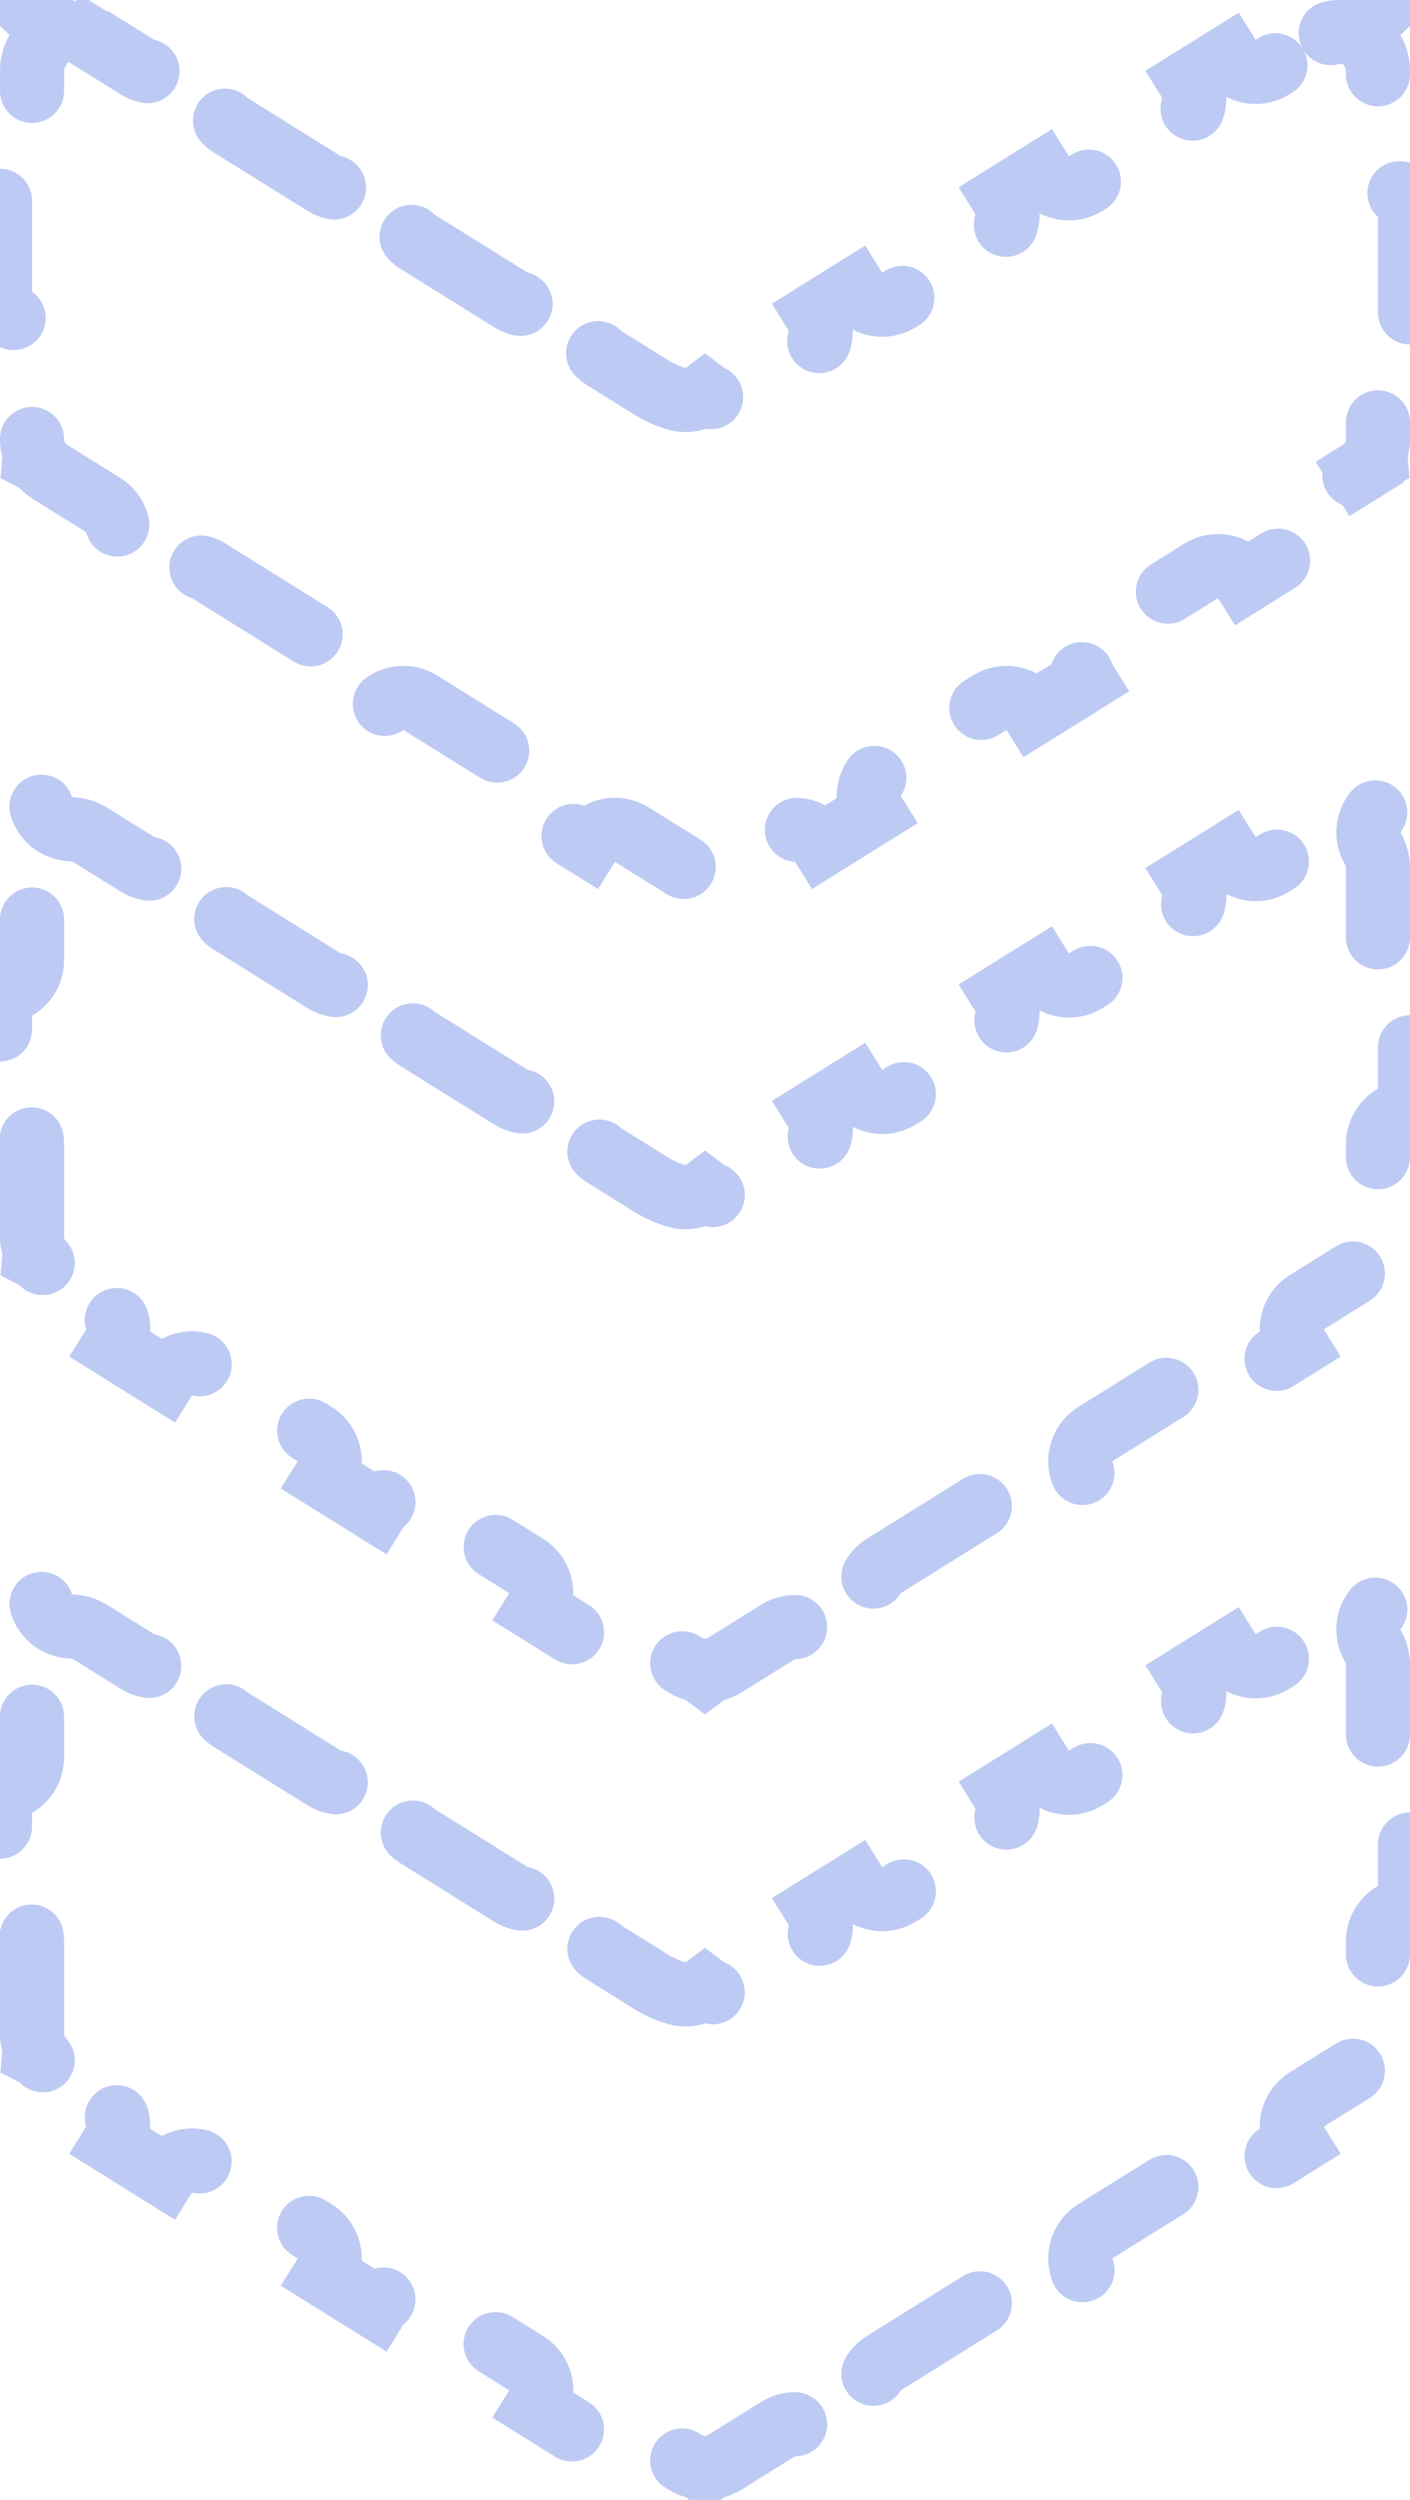 <svg width="44" height="78" viewBox="0 0 44 78" fill="none" xmlns="http://www.w3.org/2000/svg">
<path d="M1.333 64.283C1.254 64.2 1.164 64.133 1.067 64.083C1.076 63.974 1.067 63.862 1.039 63.751C1.013 63.653 1 63.55 1 63.446L1 60.575C1 60.023 0.552 59.575 0 59.575L0 55.833C0.552 55.833 1 55.386 1 54.833L1 51.962C1 51.724 1.062 51.519 1.162 51.348C1.401 50.939 1.317 50.43 0.988 50.117C1.079 50.057 1.174 50.004 1.272 49.958C1.367 50.401 1.756 50.738 2.229 50.748C2.425 50.752 2.63 50.807 2.831 50.932L4.287 51.84C4.756 52.133 5.373 51.989 5.665 51.521L6.881 52.279C6.589 52.748 6.732 53.364 7.201 53.657L10.114 55.473C10.583 55.765 11.2 55.622 11.492 55.153L12.708 55.911C12.416 56.38 12.559 56.997 13.028 57.289L15.941 59.105C16.41 59.397 17.027 59.254 17.319 58.786L18.535 59.544C18.243 60.013 18.386 60.629 18.855 60.921L20.311 61.83C20.567 61.989 20.84 62.109 21.122 62.19C21.436 62.28 21.758 62.209 22 62.026C22.242 62.209 22.564 62.28 22.878 62.19C23.16 62.109 23.433 61.989 23.689 61.83L25.145 60.921C25.614 60.629 25.757 60.013 25.465 59.544L26.681 58.786C26.973 59.254 27.59 59.397 28.059 59.105L30.972 57.289C31.441 56.997 31.584 56.38 31.292 55.911L32.508 55.153C32.8 55.622 33.417 55.765 33.886 55.473L36.799 53.657C37.268 53.364 37.411 52.748 37.119 52.279L38.335 51.521C38.627 51.989 39.244 52.133 39.713 51.84L41.169 50.932C41.37 50.807 41.575 50.752 41.771 50.748C42.244 50.738 42.633 50.401 42.728 49.958C42.826 50.004 42.922 50.057 43.012 50.117C42.683 50.43 42.599 50.939 42.838 51.348C42.938 51.519 43 51.724 43 51.962V54.833C43 55.386 43.448 55.833 44 55.833V59.575C43.448 59.575 43 60.023 43 60.575V63.446C43 63.55 42.987 63.653 42.961 63.751C42.933 63.862 42.924 63.974 42.933 64.083C42.836 64.133 42.746 64.2 42.667 64.283C42.597 64.356 42.518 64.421 42.431 64.476L40.781 65.505C40.312 65.797 40.169 66.414 40.461 66.882L38.858 67.882C38.566 67.413 37.949 67.27 37.481 67.562L34.181 69.619C33.712 69.911 33.569 70.528 33.861 70.997L32.258 71.996C31.966 71.527 31.349 71.384 30.881 71.676L27.581 73.734C27.112 74.026 26.969 74.642 27.261 75.111L25.658 76.11C25.366 75.642 24.749 75.499 24.281 75.791L22.631 76.819C22.535 76.879 22.433 76.924 22.328 76.954C22.206 76.989 22.096 77.045 22 77.117C21.904 77.045 21.794 76.989 21.672 76.954C21.567 76.924 21.465 76.879 21.369 76.819L19.719 75.791C19.251 75.499 18.634 75.642 18.342 76.11L16.739 75.111C17.031 74.642 16.888 74.026 16.419 73.734L13.119 71.676C12.651 71.384 12.034 71.527 11.742 71.996L10.139 70.997C10.431 70.528 10.288 69.911 9.819 69.619L6.519 67.562C6.051 67.27 5.434 67.413 5.142 67.882L3.539 66.882C3.831 66.414 3.688 65.797 3.219 65.505L1.569 64.476C1.482 64.421 1.402 64.356 1.333 64.283ZM2.831 1.184L3.344 0.36L2.831 1.184L4.287 2.092C4.756 2.385 5.373 2.241 5.665 1.773L6.881 2.531C6.589 3 6.732 3.616 7.201 3.909L10.114 5.725C10.583 6.017 11.2 5.874 11.492 5.405L12.708 6.163C12.416 6.632 12.559 7.249 13.028 7.541L15.941 9.357C16.41 9.649 17.027 9.506 17.319 9.038L18.535 9.796C18.243 10.264 18.386 10.881 18.855 11.173L20.311 12.082C20.567 12.241 20.84 12.361 21.122 12.442C21.436 12.532 21.758 12.461 22 12.278C22.242 12.461 22.564 12.532 22.878 12.442C23.16 12.361 23.433 12.241 23.689 12.082L25.145 11.173C25.614 10.881 25.757 10.264 25.465 9.796L26.681 9.038C26.973 9.506 27.59 9.649 28.059 9.357L30.972 7.541C31.441 7.249 31.584 6.632 31.292 6.163L32.508 5.405C32.8 5.874 33.417 6.017 33.886 5.725L36.799 3.909C37.268 3.616 37.411 3 37.119 2.531L38.335 1.773C38.627 2.241 39.244 2.385 39.713 2.092L41.169 1.184L40.64 0.336L41.169 1.184C41.37 1.059 41.575 1.004 41.771 1C42.244 0.99 42.633 0.653 42.728 0.21C42.826 0.256 42.922 0.309 43.012 0.369C42.683 0.682 42.599 1.191 42.838 1.6C42.938 1.771 43 1.976 43 2.215V5.085C43 5.638 43.448 6.085 44 6.085V9.827C43.448 9.827 43 10.275 43 10.827V13.698C43 13.802 42.987 13.905 42.961 14.003C42.933 14.114 42.924 14.226 42.933 14.335C42.836 14.385 42.746 14.452 42.667 14.535C42.597 14.608 42.518 14.673 42.431 14.728L42.96 15.577L42.431 14.728L40.781 15.757C40.312 16.049 40.169 16.666 40.461 17.134L38.858 18.134C38.566 17.665 37.949 17.522 37.481 17.814L34.181 19.871C33.712 20.163 33.569 20.78 33.861 21.249L32.258 22.248C31.966 21.779 31.349 21.636 30.881 21.928L27.581 23.985C27.112 24.278 26.969 24.894 27.261 25.363L25.658 26.362C25.366 25.894 24.749 25.75 24.281 26.043L22.631 27.071C22.535 27.131 22.433 27.176 22.328 27.206C22.206 27.241 22.096 27.297 22 27.369C21.904 27.297 21.794 27.241 21.672 27.206C21.567 27.176 21.465 27.131 21.369 27.071L19.719 26.043C19.251 25.75 18.634 25.894 18.342 26.362L16.739 25.363C17.031 24.894 16.888 24.278 16.419 23.985L13.119 21.928C12.651 21.636 12.034 21.779 11.742 22.248L10.139 21.249C10.431 20.78 10.288 20.163 9.819 19.871L6.519 17.814C6.051 17.522 5.434 17.665 5.142 18.134L3.539 17.134C3.831 16.666 3.688 16.049 3.219 15.757L1.569 14.728C1.482 14.673 1.402 14.608 1.333 14.535C1.254 14.452 1.164 14.385 1.067 14.335C1.076 14.226 1.067 14.114 1.039 14.003C1.013 13.905 1 13.802 1 13.698V10.827C1 10.275 0.552 9.827 0 9.827L0 6.085C0.552 6.085 1 5.638 1 5.085V2.215C1 1.976 1.062 1.771 1.162 1.6C1.401 1.191 1.317 0.682 0.988 0.369C1.079 0.309 1.174 0.256 1.272 0.21C1.367 0.653 1.756 0.99 2.229 1C2.425 1.004 2.63 1.059 2.831 1.184ZM1.333 39.409C1.254 39.326 1.164 39.259 1.067 39.209C1.076 39.1 1.067 38.988 1.039 38.877C1.013 38.779 1 38.676 1 38.572L1 35.701C1 35.149 0.552 34.701 0 34.701L0 30.959C0.552 30.959 1 30.512 1 29.959L1 27.088C1 26.85 1.062 26.645 1.162 26.474C1.401 26.065 1.317 25.556 0.988 25.243C1.079 25.183 1.174 25.13 1.272 25.084C1.367 25.527 1.756 25.864 2.229 25.874C2.425 25.878 2.63 25.933 2.831 26.058L4.287 26.966C4.756 27.259 5.373 27.115 5.665 26.647L6.881 27.405C6.589 27.874 6.732 28.49 7.201 28.783L10.114 30.599C10.583 30.891 11.2 30.748 11.492 30.279L12.708 31.037C12.416 31.506 12.559 32.123 13.028 32.415L15.941 34.231C16.41 34.523 17.027 34.38 17.319 33.912L18.535 34.67C18.243 35.139 18.386 35.755 18.855 36.047L20.311 36.956C20.567 37.115 20.84 37.235 21.122 37.316C21.436 37.406 21.758 37.335 22 37.152C22.242 37.335 22.564 37.406 22.878 37.316C23.16 37.235 23.433 37.115 23.689 36.956L25.145 36.047C25.614 35.755 25.757 35.139 25.465 34.67L26.681 33.912C26.973 34.38 27.59 34.523 28.059 34.231L30.972 32.415C31.441 32.123 31.584 31.506 31.292 31.037L32.508 30.279C32.8 30.748 33.417 30.891 33.886 30.599L36.799 28.783C37.268 28.49 37.411 27.874 37.119 27.405L38.335 26.647C38.627 27.115 39.244 27.259 39.713 26.966L41.169 26.058C41.37 25.933 41.575 25.878 41.771 25.874C42.244 25.864 42.633 25.527 42.728 25.084C42.826 25.13 42.922 25.183 43.012 25.243C42.683 25.556 42.599 26.065 42.838 26.474C42.938 26.645 43 26.85 43 27.088V29.959C43 30.512 43.448 30.959 44 30.959V34.701C43.448 34.701 43 35.149 43 35.701V38.572C43 38.676 42.987 38.779 42.961 38.877C42.933 38.988 42.924 39.1 42.933 39.209C42.836 39.259 42.746 39.326 42.667 39.409C42.597 39.482 42.518 39.547 42.431 39.602L40.781 40.631C40.312 40.923 40.169 41.54 40.461 42.008L38.858 43.008C38.566 42.539 37.949 42.396 37.481 42.688L34.181 44.745C33.712 45.037 33.569 45.654 33.861 46.123L32.258 47.122C31.966 46.653 31.349 46.51 30.881 46.802L27.581 48.859C27.112 49.152 26.969 49.768 27.261 50.237L25.658 51.236C25.366 50.768 24.749 50.624 24.281 50.917L22.631 51.945C22.535 52.005 22.433 52.05 22.328 52.08C22.206 52.115 22.096 52.171 22 52.243C21.904 52.171 21.794 52.115 21.672 52.08C21.567 52.05 21.465 52.005 21.369 51.945L19.719 50.917C19.251 50.624 18.634 50.768 18.342 51.236L16.739 50.237C17.031 49.768 16.888 49.152 16.419 48.859L13.119 46.802C12.651 46.51 12.034 46.653 11.742 47.122L10.139 46.123C10.431 45.654 10.288 45.037 9.819 44.745L6.519 42.688C6.051 42.396 5.434 42.539 5.142 43.008L3.539 42.008C3.831 41.54 3.688 40.923 3.219 40.631L1.569 39.602C1.482 39.547 1.402 39.482 1.333 39.409Z" stroke="#BDCBF4" stroke-width="2" stroke-linecap="round" stroke-dasharray="4 4"/>
</svg>
